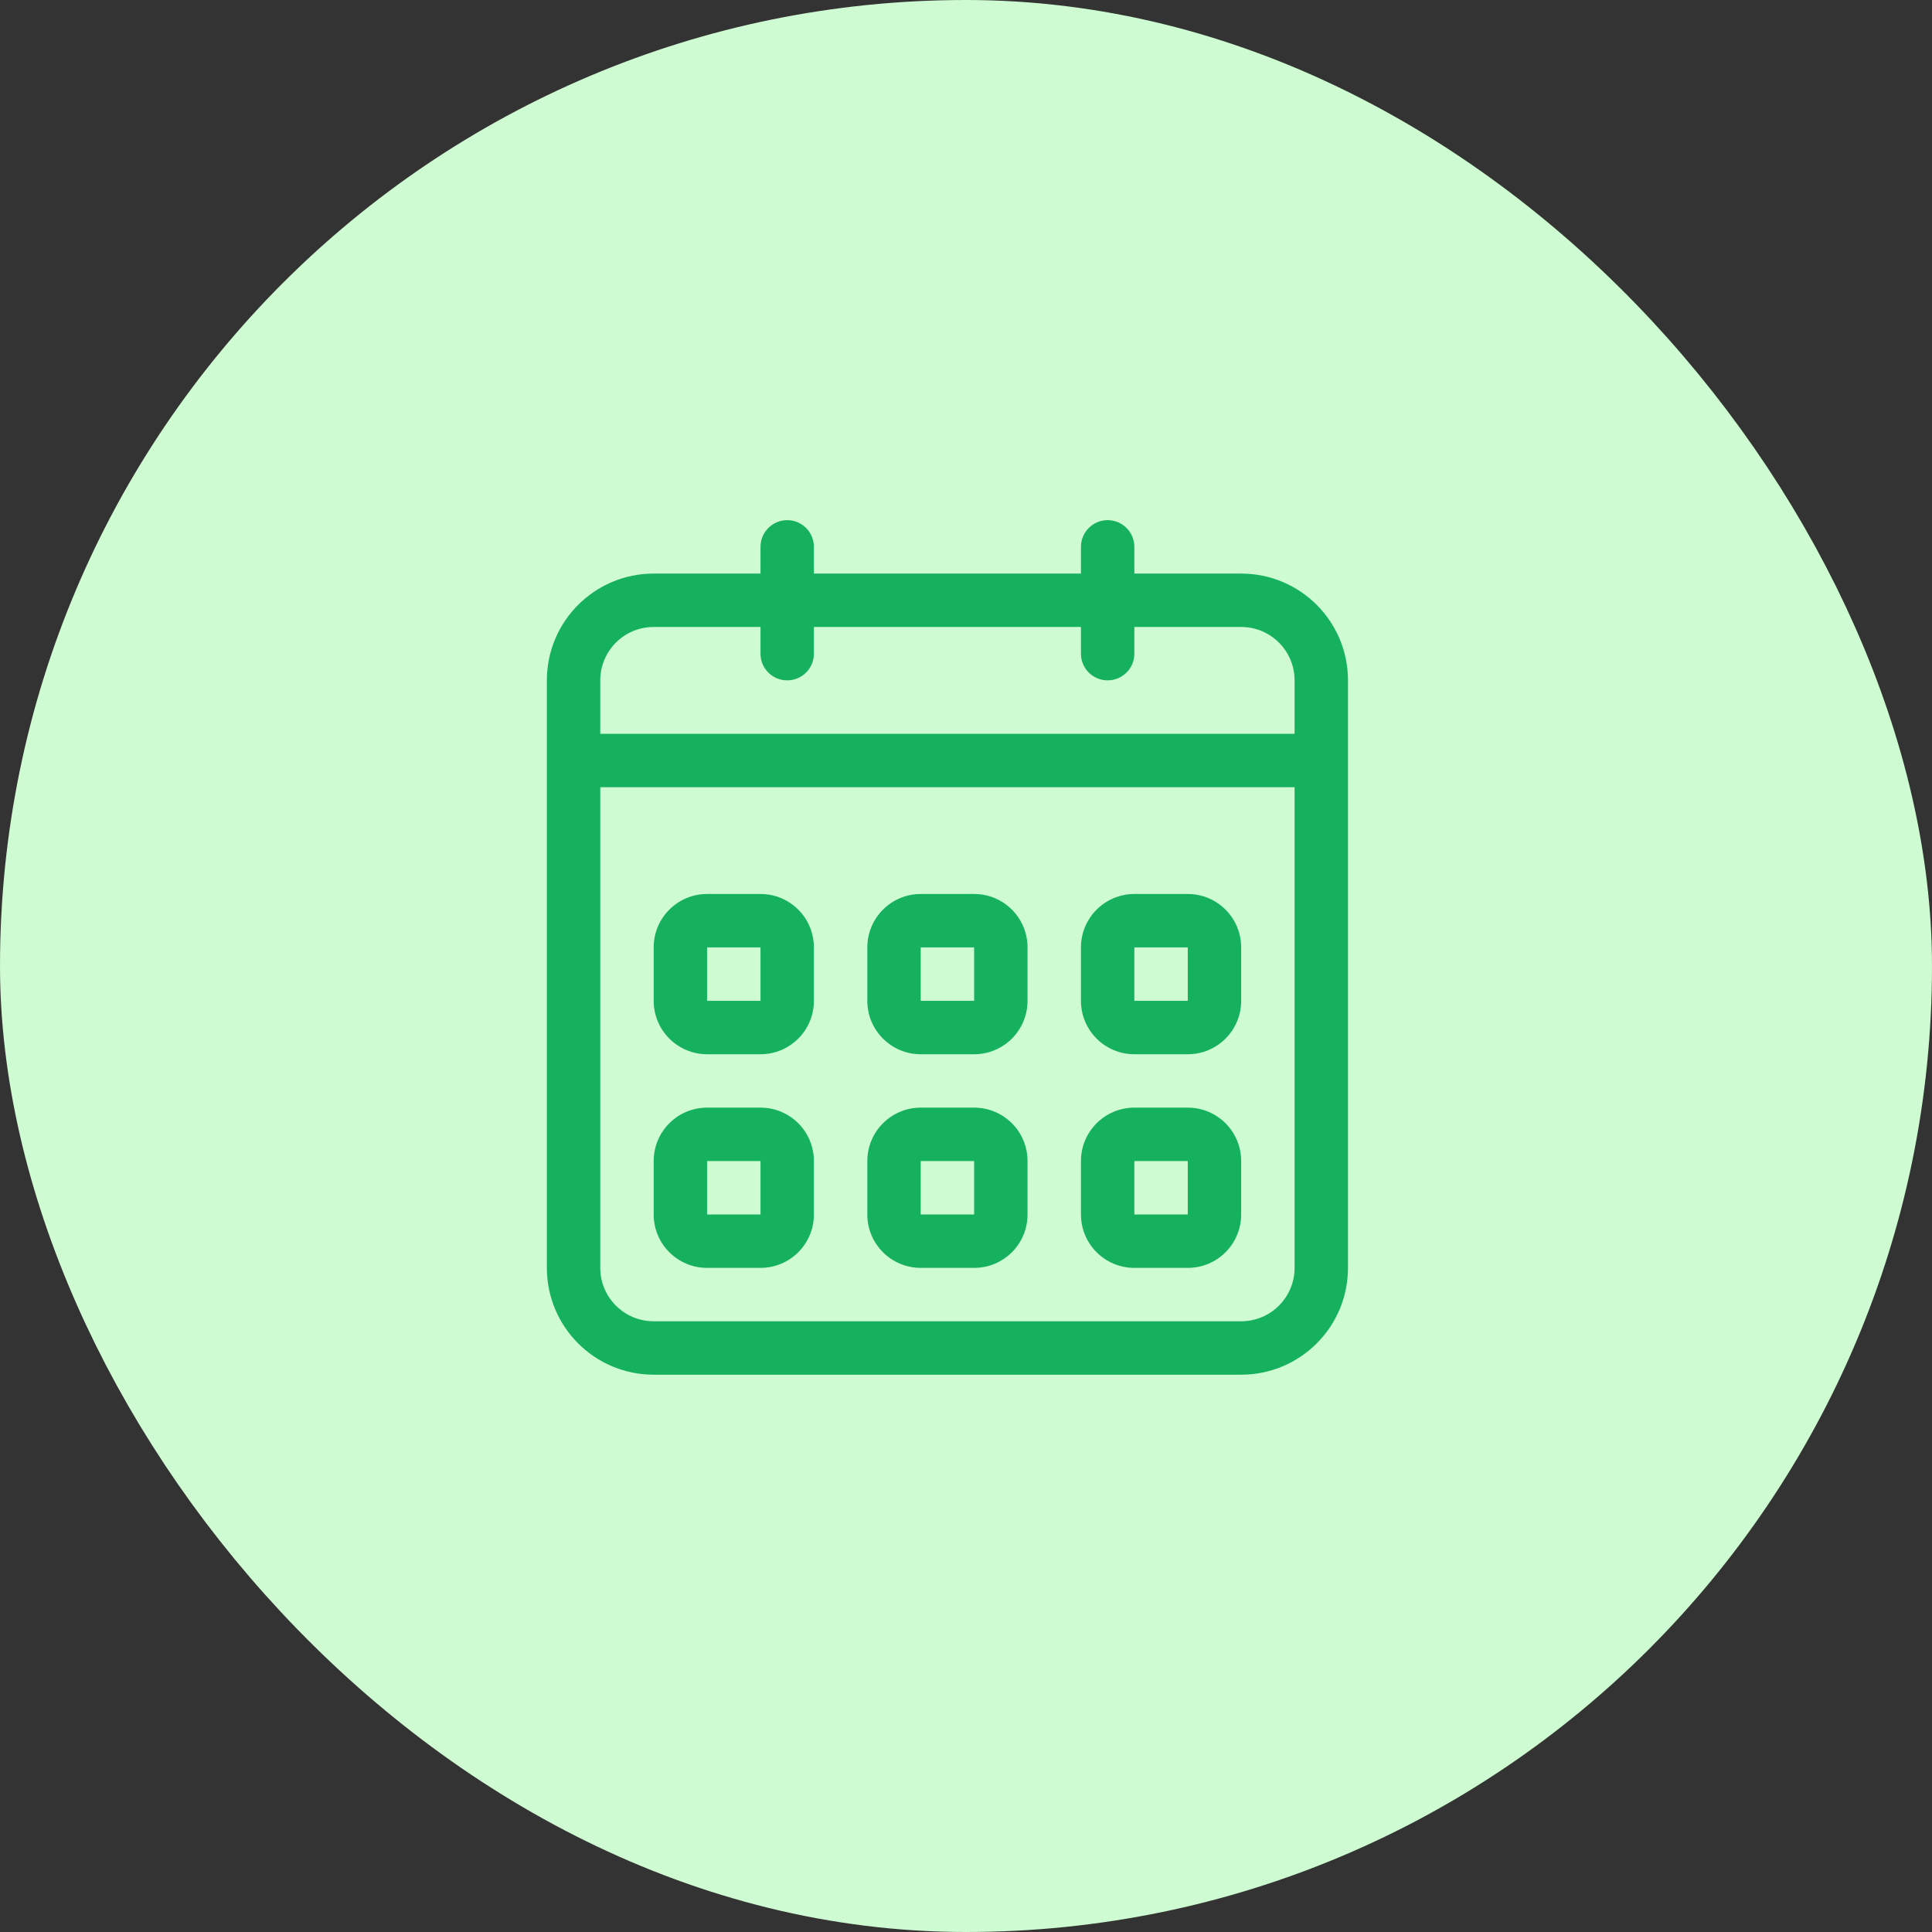 <svg width="52" height="52" viewBox="0 0 52 52" fill="none" xmlns="http://www.w3.org/2000/svg">
<rect x="0" y="0" width="52" height="52" fill="#333333" stroke="none"/>
<rect x="2" y="2" width="48" height="48" rx="24" fill="#CEFBD1"/>
<rect x="2" y="2" width="48" height="48" rx="24" stroke="#CEFBD1" stroke-width="4"/>
<g clip-path="url(#clip0_2238_547)">
<path d="M19.031 28.375H20.469C21.263 28.375 21.906 27.731 21.906 26.937V25.5C21.906 24.706 21.263 24.062 20.469 24.062H19.031C18.237 24.062 17.594 24.706 17.594 25.5V26.937C17.594 27.731 18.237 28.375 19.031 28.375ZM19.031 25.5H20.469V26.937H19.031V25.5ZM30.531 34.125H31.969C32.763 34.125 33.406 33.482 33.406 32.688V31.25C33.406 30.456 32.763 29.812 31.969 29.812H30.531C29.738 29.812 29.094 30.456 29.094 31.25V32.688C29.094 33.482 29.737 34.125 30.531 34.125ZM30.531 31.25H31.969V32.688H30.531V31.25ZM30.531 28.375H31.969C32.763 28.375 33.406 27.731 33.406 26.937V25.5C33.406 24.706 32.763 24.062 31.969 24.062H30.531C29.738 24.062 29.094 24.706 29.094 25.5V26.937C29.094 27.731 29.737 28.375 30.531 28.375ZM30.531 25.5H31.969V26.937H30.531V25.5ZM33.406 15.438H30.531V14.719C30.531 14.322 30.209 14 29.812 14C29.416 14 29.094 14.322 29.094 14.719V15.438H21.906V14.719C21.906 14.322 21.584 14 21.188 14C20.791 14 20.469 14.322 20.469 14.719V15.438H17.594C16.006 15.438 14.719 16.725 14.719 18.312V34.125C14.719 35.713 16.006 37 17.594 37H33.406C34.994 37 36.281 35.713 36.281 34.125V18.312C36.281 16.725 34.994 15.438 33.406 15.438ZM34.844 34.125C34.844 34.919 34.2 35.562 33.406 35.562H17.594C16.799 35.562 16.156 34.918 16.156 34.125V21.188H34.844V34.125H34.844ZM34.844 19.75H16.156V18.312C16.156 17.518 16.799 16.875 17.594 16.875H20.469V17.594C20.469 17.991 20.791 18.312 21.188 18.312C21.584 18.312 21.906 17.991 21.906 17.594V16.875H29.094V17.594C29.094 17.991 29.416 18.312 29.812 18.312C30.209 18.312 30.531 17.991 30.531 17.594V16.875H33.406C34.2 16.875 34.844 17.518 34.844 18.312V19.75ZM24.781 34.125H26.219C27.013 34.125 27.656 33.482 27.656 32.688V31.25C27.656 30.456 27.013 29.812 26.219 29.812H24.781C23.988 29.812 23.344 30.456 23.344 31.25V32.688C23.344 33.482 23.987 34.125 24.781 34.125ZM24.781 31.25H26.219V32.688H24.781V31.25ZM24.781 28.375H26.219C27.013 28.375 27.656 27.731 27.656 26.937V25.5C27.656 24.706 27.013 24.062 26.219 24.062H24.781C23.988 24.062 23.344 24.706 23.344 25.5V26.937C23.344 27.731 23.987 28.375 24.781 28.375ZM24.781 25.5H26.219V26.937H24.781V25.5ZM19.031 34.125H20.469C21.263 34.125 21.906 33.482 21.906 32.688V31.25C21.906 30.456 21.263 29.812 20.469 29.812H19.031C18.237 29.812 17.594 30.456 17.594 31.25V32.688C17.594 33.482 18.237 34.125 19.031 34.125ZM19.031 31.25H20.469V32.688H19.031V31.25Z" fill="#15B15E"/>
</g>
<defs>
<clipPath id="clip0_2238_547">
<rect width="23" height="23" fill="white" transform="translate(14 14)"/>
</clipPath>
</defs>
</svg>
